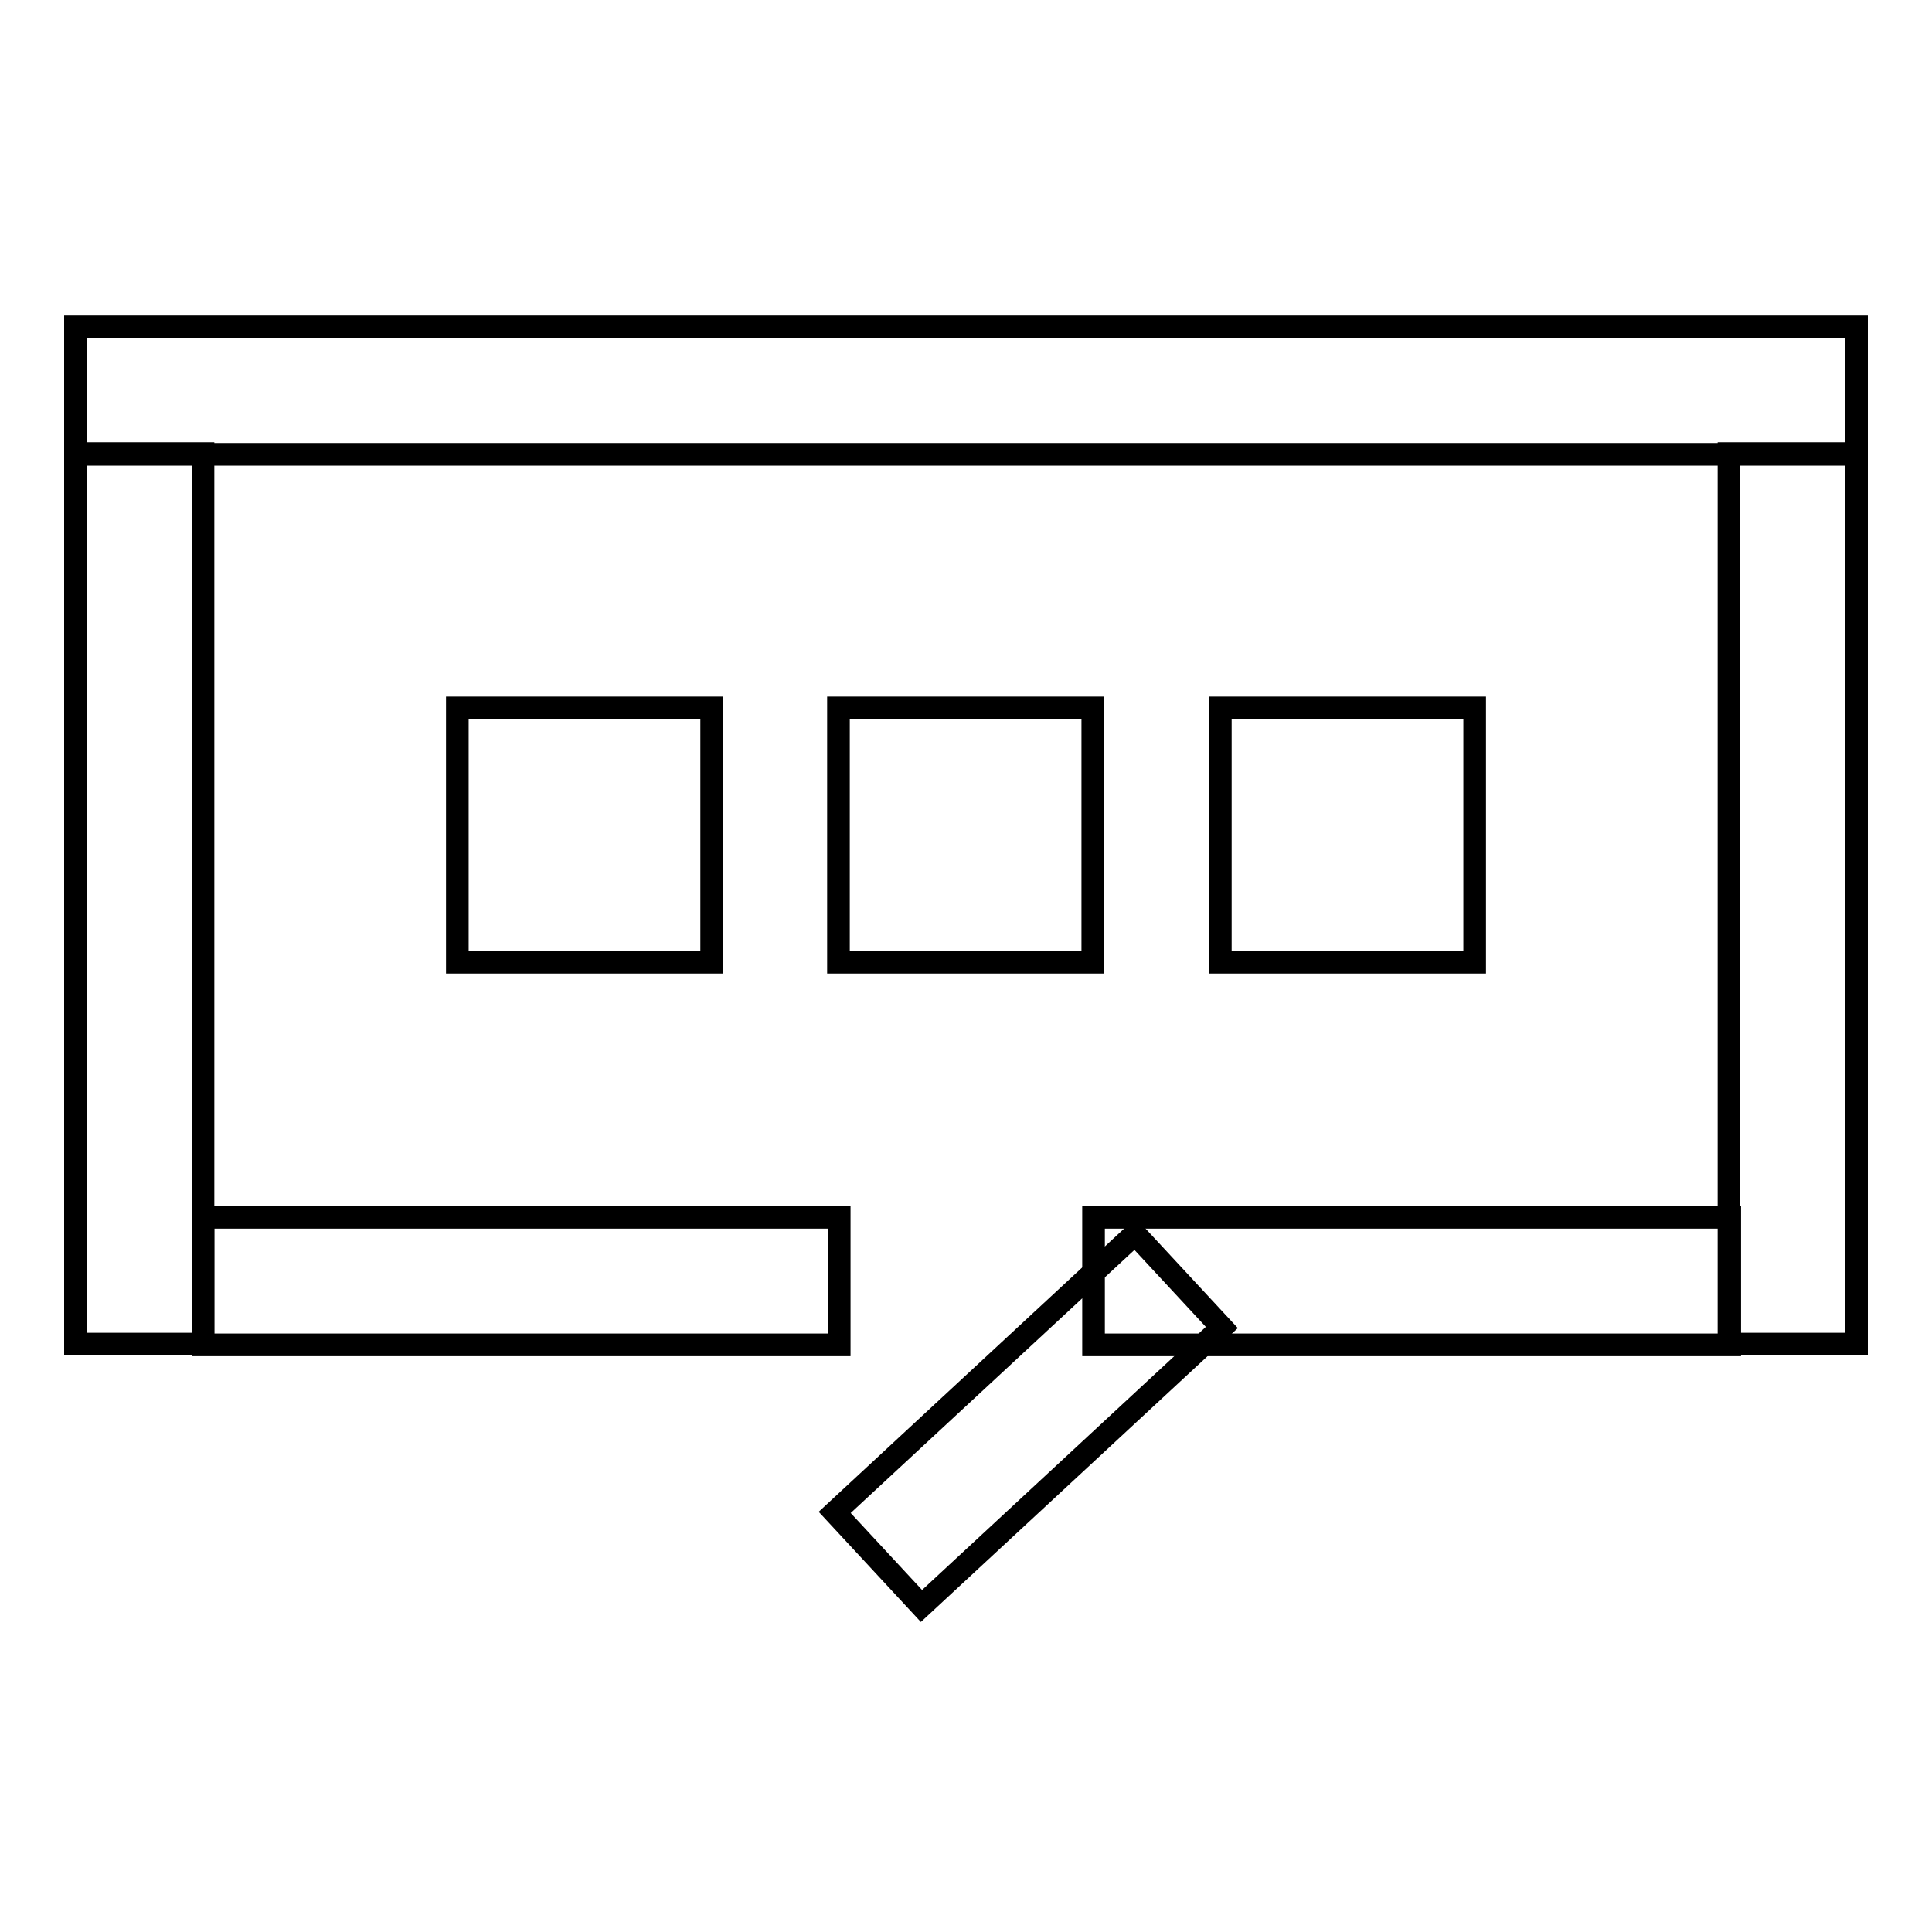 <?xml version="1.0" encoding="utf-8"?>
<!-- Svg Vector Icons : http://www.onlinewebfonts.com/icon -->
<!DOCTYPE svg PUBLIC "-//W3C//DTD SVG 1.1//EN" "http://www.w3.org/Graphics/SVG/1.1/DTD/svg11.dtd">
<svg version="1.1" xmlns="http://www.w3.org/2000/svg" xmlns:xlink="http://www.w3.org/1999/xlink" x="0px" y="0px" viewBox="0 0 256 256" enable-background="new 0 0 256 256" xml:space="preserve">
<g><g><path stroke-width="3" fill-opacity="0" stroke="#000000"  d="M10,43.3h236v16.9H10V43.3z"/><path stroke-width="3" fill-opacity="0" stroke="#000000"  d="M10,60.1h16.9v118H10V60.1z"/><path stroke-width="3" fill-opacity="0" stroke="#000000"  d="M229.1,60.1H246v118h-16.9V60.1z"/><path stroke-width="3" fill-opacity="0" stroke="#000000"  d="M26.9,161.3h84.3v16.9H26.9V161.3z"/><path stroke-width="3" fill-opacity="0" stroke="#000000"  d="M144.9,161.3h84.3v16.9h-84.3V161.3z"/><path stroke-width="3" fill-opacity="0" stroke="#000000"  d="M150.4,163.5l11.5,12.4l-39.8,36.9l-11.5-12.4L150.4,163.5z"/><path stroke-width="3" fill-opacity="0" stroke="#000000"  d="M60.6,93.8h33.7v33.7H60.6V93.8z"/><path stroke-width="3" fill-opacity="0" stroke="#000000"  d="M111.1,93.8h33.7v33.7h-33.7V93.8z"/><path stroke-width="3" fill-opacity="0" stroke="#000000"  d="M161.7,93.8h33.7v33.7h-33.7V93.8z"/></g></g>
</svg>